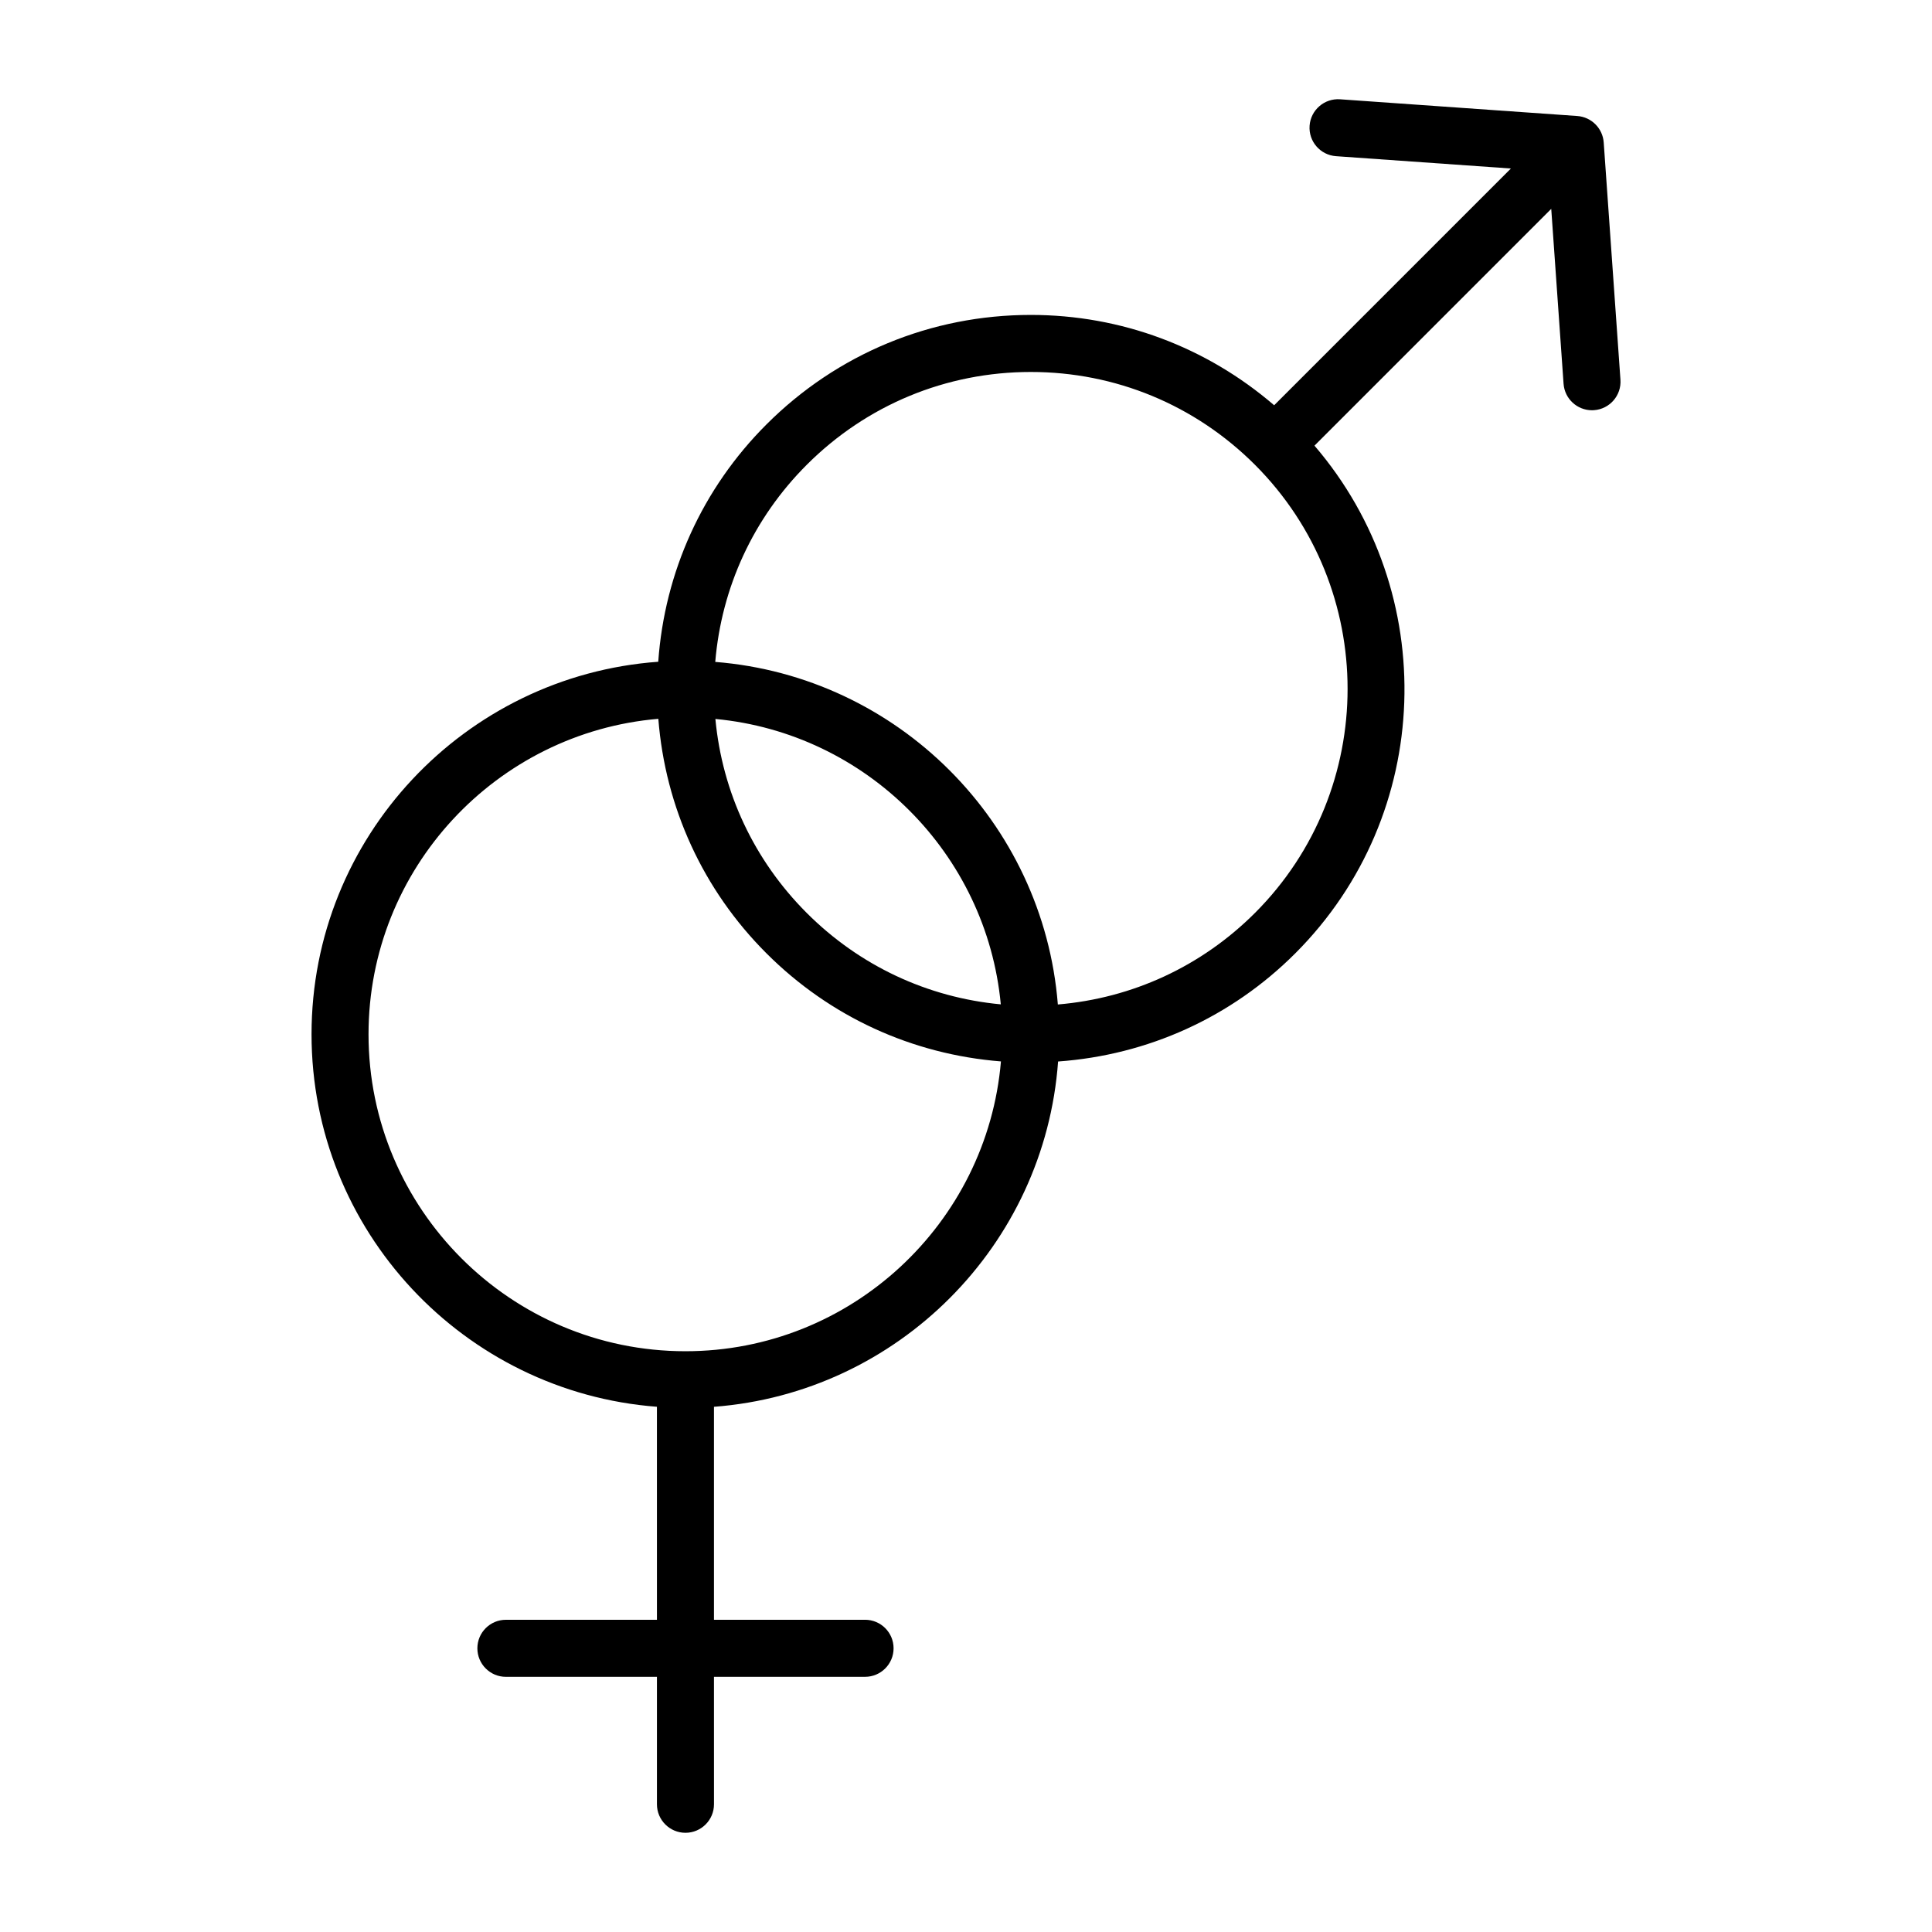 <?xml version="1.0" encoding="UTF-8"?>
<!-- Uploaded to: SVG Repo, www.svgrepo.com, Generator: SVG Repo Mixer Tools -->
<svg fill="#000000" width="800px" height="800px" version="1.1" viewBox="144 144 512 512" xmlns="http://www.w3.org/2000/svg">
 <path d="m569 181.75c-0.266-3.754-3.254-6.742-7.008-7.008l-62.867-4.43c-4.141-0.293-7.773 2.836-8.07 7.008-0.297 4.16 2.84 7.773 7.008 8.07l46.34 3.266-62.738 62.742c-17.961-15.441-40.551-23.941-64.484-23.941-26.469 0-51.352 10.309-70.066 29.023-17.012 17.008-26.984 39.137-28.676 62.891-51.273 3.715-91.879 46.516-91.879 98.723 0 52.094 40.422 94.832 91.531 98.715l0.004 56.449h-40.027c-4.172 0-7.559 3.379-7.559 7.559 0 4.176 3.387 7.559 7.559 7.559h40.027v33.773c0 4.172 3.387 7.559 7.559 7.559 4.172 0 7.559-3.387 7.559-7.559l-0.004-33.777h40.039c4.172 0 7.559-3.379 7.559-7.559 0-4.176-3.387-7.559-7.559-7.559h-40.039v-56.438c48.727-3.703 87.652-42.738 91.195-91.508 23.75-1.703 45.867-11.668 62.871-28.676 36.824-36.84 38.461-95.637 5.074-134.53l62.746-62.754 3.266 46.344c0.281 3.984 3.598 7.027 7.527 7.027 0.18 0 0.359-0.004 0.539-0.02 4.16-0.293 7.301-3.906 7.008-8.07zm-243.36 320.34c-46.301 0-83.977-37.676-83.977-83.984 0-43.883 33.852-79.953 76.801-83.613 1.855 23.473 11.809 45.309 28.648 62.141 16.832 16.844 38.672 26.797 62.148 28.652-3.66 42.949-39.734 76.805-83.621 76.805zm7.945-167.56c39.977 3.773 71.867 35.66 75.637 75.633-19.426-1.812-37.457-10.242-51.426-24.219-13.965-13.969-22.391-31.992-24.211-51.414zm142.99 51.41c-14.172 14.168-32.512 22.602-52.234 24.258-3.844-48.332-42.461-86.941-90.793-90.785 1.652-19.734 10.086-38.078 24.25-52.238 15.855-15.859 36.945-24.598 59.379-24.598 22.43 0 43.527 8.734 59.398 24.598 32.73 32.746 32.73 86.023 0 118.77z"/>
</svg>